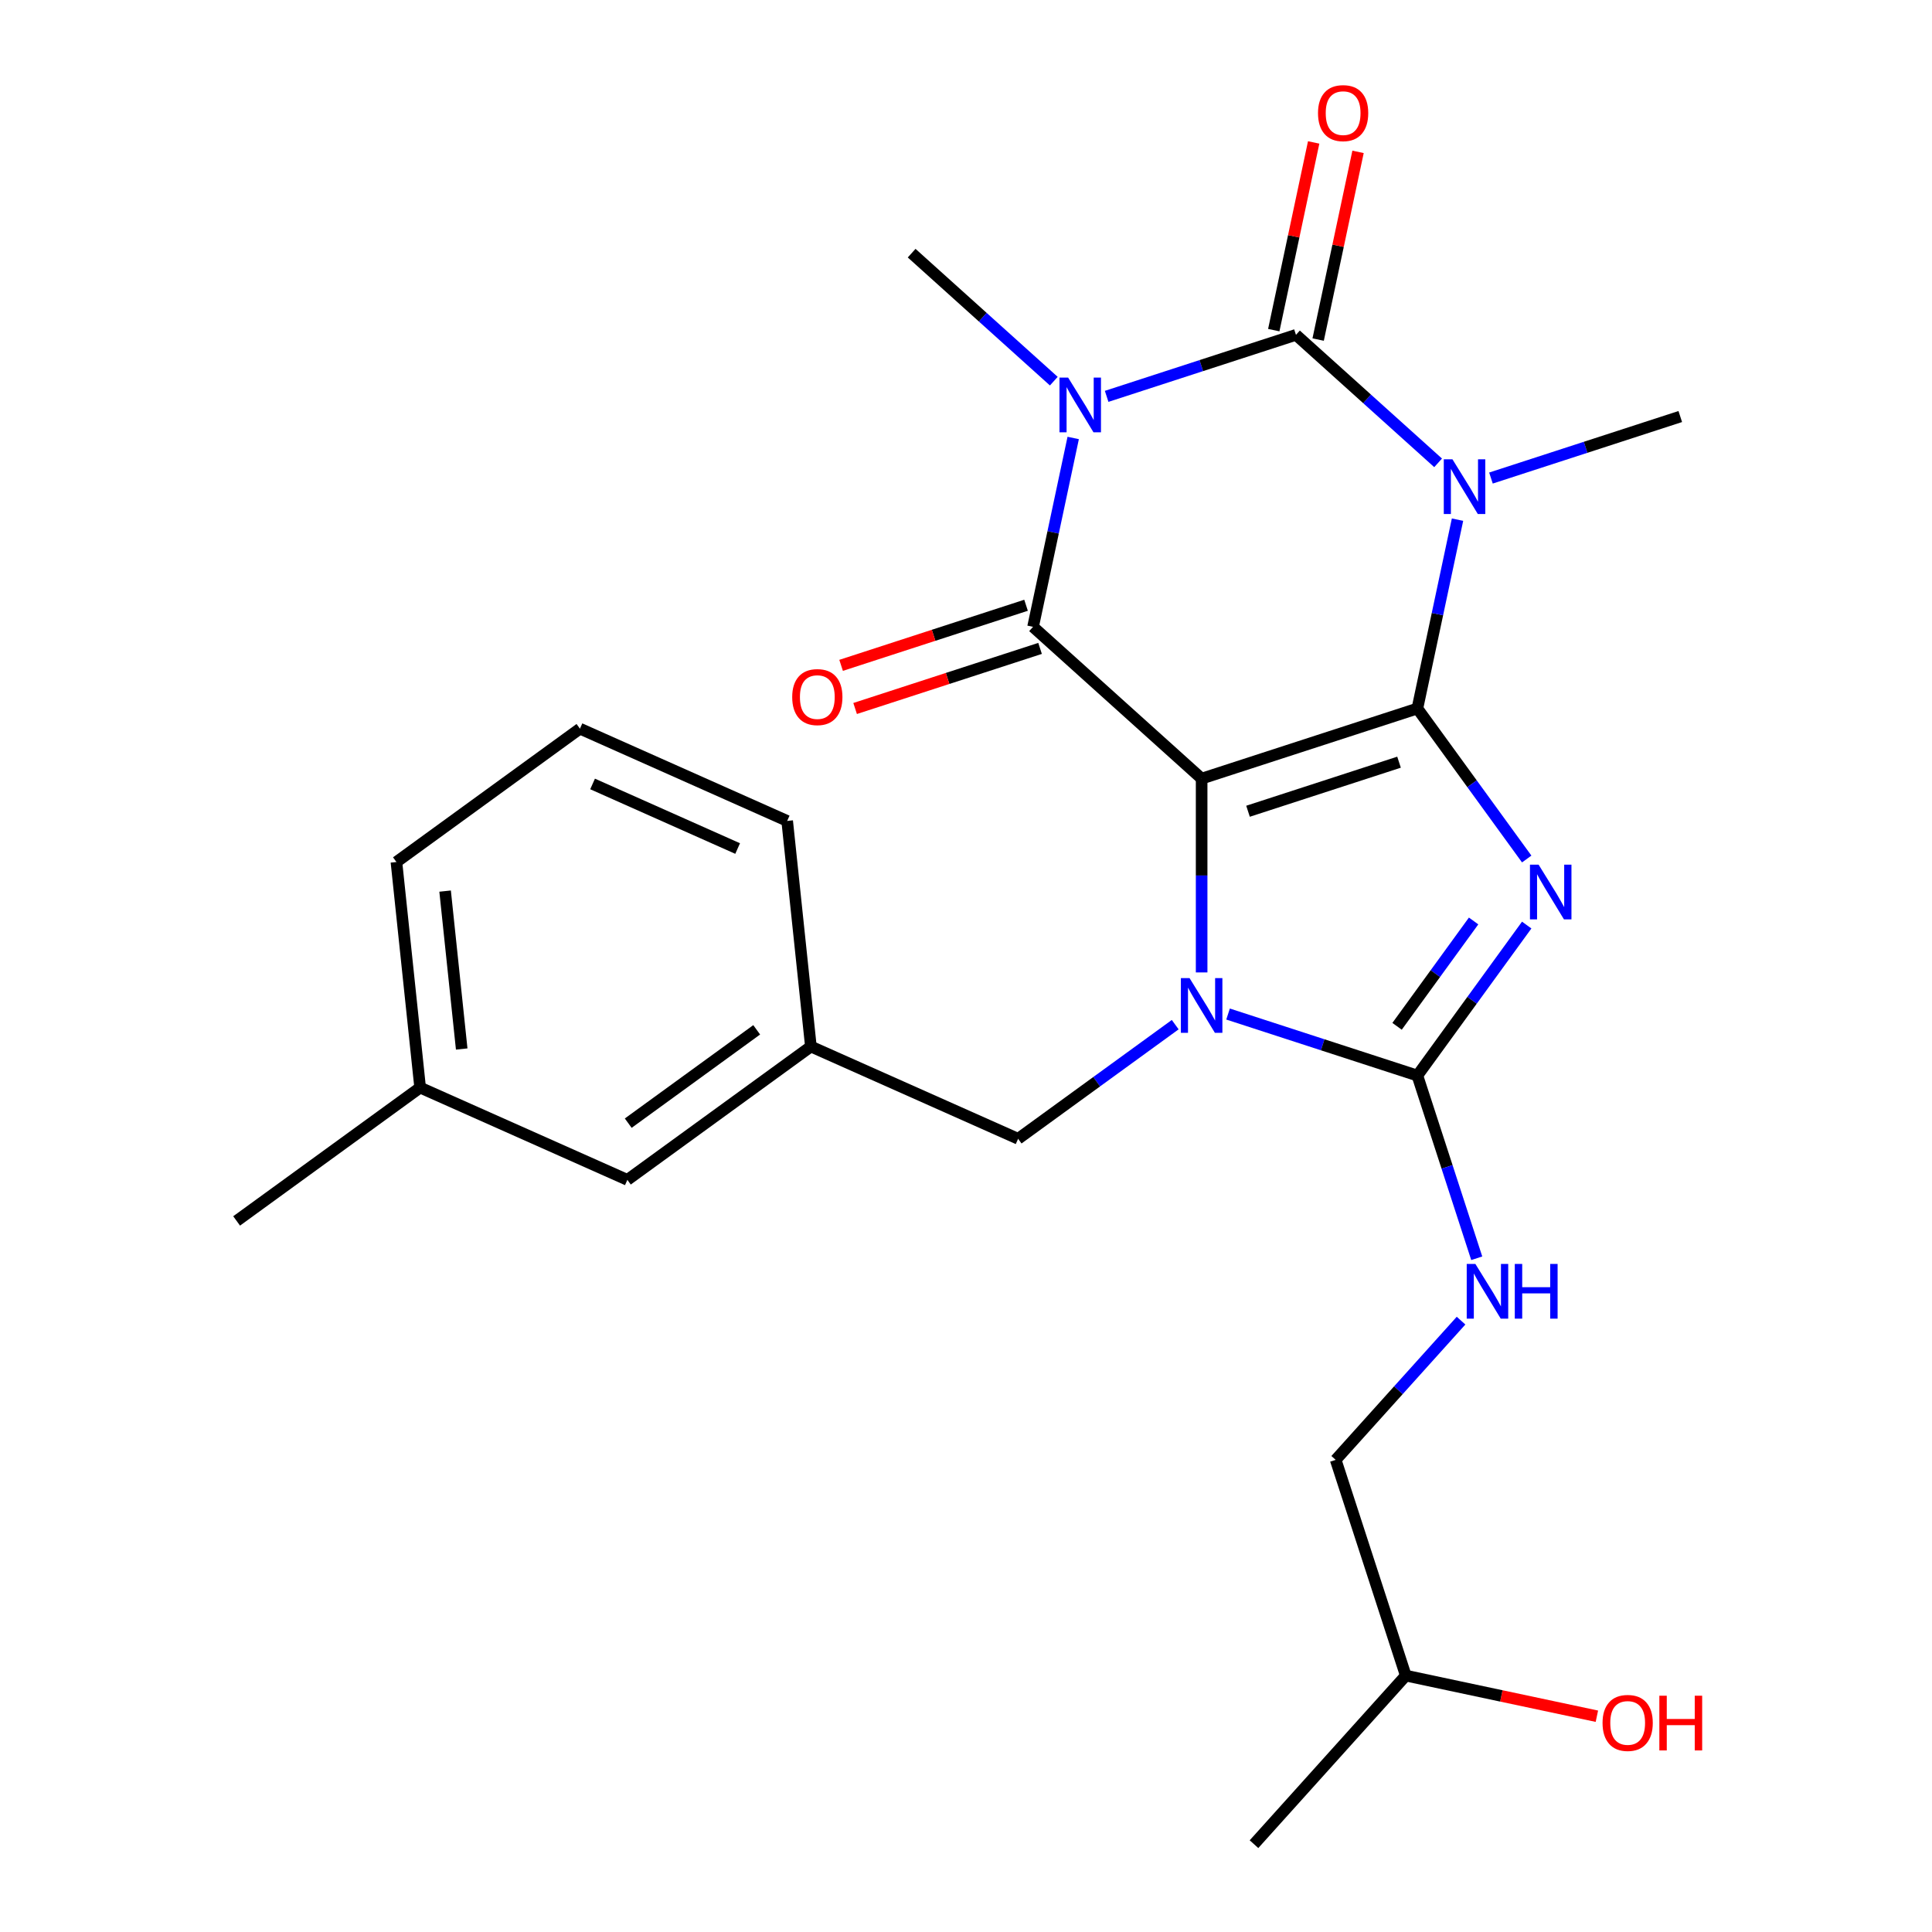 <?xml version='1.0' encoding='iso-8859-1'?>
<svg version='1.1' baseProfile='full'
              xmlns='http://www.w3.org/2000/svg'
                      xmlns:rdkit='http://www.rdkit.org/xml'
                      xmlns:xlink='http://www.w3.org/1999/xlink'
                  xml:space='preserve'
width='1000px' height='1000px' viewBox='0 0 1000 1000'>
<!-- END OF HEADER -->
<rect style='opacity:1.0;fill:#FFFFFF;stroke:none' width='1000' height='1000' x='0' y='0'> </rect>
<path class='bond-0' d='M 733.63,366.728 L 621.964,403.01' style='fill:none;fill-rule:evenodd;stroke:#000000;stroke-width:6px;stroke-linecap:butt;stroke-linejoin:miter;stroke-opacity:1' />
<path class='bond-0' d='M 724.137,394.503 L 645.971,419.901' style='fill:none;fill-rule:evenodd;stroke:#000000;stroke-width:6px;stroke-linecap:butt;stroke-linejoin:miter;stroke-opacity:1' />
<path class='bond-1' d='M 733.63,366.728 L 761.926,405.674' style='fill:none;fill-rule:evenodd;stroke:#000000;stroke-width:6px;stroke-linecap:butt;stroke-linejoin:miter;stroke-opacity:1' />
<path class='bond-1' d='M 761.926,405.674 L 790.223,444.621' style='fill:none;fill-rule:evenodd;stroke:#0000FF;stroke-width:6px;stroke-linecap:butt;stroke-linejoin:miter;stroke-opacity:1' />
<path class='bond-2' d='M 733.63,366.728 L 744.019,317.852' style='fill:none;fill-rule:evenodd;stroke:#000000;stroke-width:6px;stroke-linecap:butt;stroke-linejoin:miter;stroke-opacity:1' />
<path class='bond-2' d='M 744.019,317.852 L 754.408,268.976' style='fill:none;fill-rule:evenodd;stroke:#0000FF;stroke-width:6px;stroke-linecap:butt;stroke-linejoin:miter;stroke-opacity:1' />
<path class='bond-4' d='M 621.964,403.01 L 621.964,453.169' style='fill:none;fill-rule:evenodd;stroke:#000000;stroke-width:6px;stroke-linecap:butt;stroke-linejoin:miter;stroke-opacity:1' />
<path class='bond-4' d='M 621.964,453.169 L 621.964,503.327' style='fill:none;fill-rule:evenodd;stroke:#0000FF;stroke-width:6px;stroke-linecap:butt;stroke-linejoin:miter;stroke-opacity:1' />
<path class='bond-6' d='M 621.964,403.01 L 534.71,324.446' style='fill:none;fill-rule:evenodd;stroke:#000000;stroke-width:6px;stroke-linecap:butt;stroke-linejoin:miter;stroke-opacity:1' />
<path class='bond-7' d='M 790.223,478.812 L 761.926,517.758' style='fill:none;fill-rule:evenodd;stroke:#0000FF;stroke-width:6px;stroke-linecap:butt;stroke-linejoin:miter;stroke-opacity:1' />
<path class='bond-7' d='M 761.926,517.758 L 733.63,556.705' style='fill:none;fill-rule:evenodd;stroke:#000000;stroke-width:6px;stroke-linecap:butt;stroke-linejoin:miter;stroke-opacity:1' />
<path class='bond-7' d='M 762.736,476.693 L 742.929,503.956' style='fill:none;fill-rule:evenodd;stroke:#0000FF;stroke-width:6px;stroke-linecap:butt;stroke-linejoin:miter;stroke-opacity:1' />
<path class='bond-7' d='M 742.929,503.956 L 723.121,531.218' style='fill:none;fill-rule:evenodd;stroke:#000000;stroke-width:6px;stroke-linecap:butt;stroke-linejoin:miter;stroke-opacity:1' />
<path class='bond-5' d='M 744.366,239.568 L 707.577,206.442' style='fill:none;fill-rule:evenodd;stroke:#0000FF;stroke-width:6px;stroke-linecap:butt;stroke-linejoin:miter;stroke-opacity:1' />
<path class='bond-5' d='M 707.577,206.442 L 670.787,173.317' style='fill:none;fill-rule:evenodd;stroke:#000000;stroke-width:6px;stroke-linecap:butt;stroke-linejoin:miter;stroke-opacity:1' />
<path class='bond-13' d='M 771.717,247.438 L 820.712,231.518' style='fill:none;fill-rule:evenodd;stroke:#0000FF;stroke-width:6px;stroke-linecap:butt;stroke-linejoin:miter;stroke-opacity:1' />
<path class='bond-13' d='M 820.712,231.518 L 869.707,215.599' style='fill:none;fill-rule:evenodd;stroke:#000000;stroke-width:6px;stroke-linecap:butt;stroke-linejoin:miter;stroke-opacity:1' />
<path class='bond-3' d='M 572.797,205.156 L 621.792,189.236' style='fill:none;fill-rule:evenodd;stroke:#0000FF;stroke-width:6px;stroke-linecap:butt;stroke-linejoin:miter;stroke-opacity:1' />
<path class='bond-3' d='M 621.792,189.236 L 670.787,173.317' style='fill:none;fill-rule:evenodd;stroke:#000000;stroke-width:6px;stroke-linecap:butt;stroke-linejoin:miter;stroke-opacity:1' />
<path class='bond-14' d='M 545.446,197.286 L 508.656,164.16' style='fill:none;fill-rule:evenodd;stroke:#0000FF;stroke-width:6px;stroke-linecap:butt;stroke-linejoin:miter;stroke-opacity:1' />
<path class='bond-14' d='M 508.656,164.16 L 471.867,131.035' style='fill:none;fill-rule:evenodd;stroke:#000000;stroke-width:6px;stroke-linecap:butt;stroke-linejoin:miter;stroke-opacity:1' />
<path class='bond-26' d='M 555.487,226.695 L 545.099,275.57' style='fill:none;fill-rule:evenodd;stroke:#0000FF;stroke-width:6px;stroke-linecap:butt;stroke-linejoin:miter;stroke-opacity:1' />
<path class='bond-26' d='M 545.099,275.57 L 534.71,324.446' style='fill:none;fill-rule:evenodd;stroke:#000000;stroke-width:6px;stroke-linecap:butt;stroke-linejoin:miter;stroke-opacity:1' />
<path class='bond-9' d='M 608.289,530.358 L 567.632,559.897' style='fill:none;fill-rule:evenodd;stroke:#0000FF;stroke-width:6px;stroke-linecap:butt;stroke-linejoin:miter;stroke-opacity:1' />
<path class='bond-9' d='M 567.632,559.897 L 526.976,589.436' style='fill:none;fill-rule:evenodd;stroke:#000000;stroke-width:6px;stroke-linecap:butt;stroke-linejoin:miter;stroke-opacity:1' />
<path class='bond-25' d='M 635.64,524.866 L 684.635,540.785' style='fill:none;fill-rule:evenodd;stroke:#0000FF;stroke-width:6px;stroke-linecap:butt;stroke-linejoin:miter;stroke-opacity:1' />
<path class='bond-25' d='M 684.635,540.785 L 733.63,556.705' style='fill:none;fill-rule:evenodd;stroke:#000000;stroke-width:6px;stroke-linecap:butt;stroke-linejoin:miter;stroke-opacity:1' />
<path class='bond-10' d='M 682.272,175.758 L 692.597,127.182' style='fill:none;fill-rule:evenodd;stroke:#000000;stroke-width:6px;stroke-linecap:butt;stroke-linejoin:miter;stroke-opacity:1' />
<path class='bond-10' d='M 692.597,127.182 L 702.922,78.606' style='fill:none;fill-rule:evenodd;stroke:#FF0000;stroke-width:6px;stroke-linecap:butt;stroke-linejoin:miter;stroke-opacity:1' />
<path class='bond-10' d='M 659.302,170.876 L 669.627,122.3' style='fill:none;fill-rule:evenodd;stroke:#000000;stroke-width:6px;stroke-linecap:butt;stroke-linejoin:miter;stroke-opacity:1' />
<path class='bond-10' d='M 669.627,122.3 L 679.953,73.724' style='fill:none;fill-rule:evenodd;stroke:#FF0000;stroke-width:6px;stroke-linecap:butt;stroke-linejoin:miter;stroke-opacity:1' />
<path class='bond-11' d='M 531.082,313.279 L 483.216,328.832' style='fill:none;fill-rule:evenodd;stroke:#000000;stroke-width:6px;stroke-linecap:butt;stroke-linejoin:miter;stroke-opacity:1' />
<path class='bond-11' d='M 483.216,328.832 L 435.351,344.384' style='fill:none;fill-rule:evenodd;stroke:#FF0000;stroke-width:6px;stroke-linecap:butt;stroke-linejoin:miter;stroke-opacity:1' />
<path class='bond-11' d='M 538.338,335.612 L 490.473,351.165' style='fill:none;fill-rule:evenodd;stroke:#000000;stroke-width:6px;stroke-linecap:butt;stroke-linejoin:miter;stroke-opacity:1' />
<path class='bond-11' d='M 490.473,351.165 L 442.608,366.717' style='fill:none;fill-rule:evenodd;stroke:#FF0000;stroke-width:6px;stroke-linecap:butt;stroke-linejoin:miter;stroke-opacity:1' />
<path class='bond-8' d='M 733.63,556.705 L 748.994,603.99' style='fill:none;fill-rule:evenodd;stroke:#000000;stroke-width:6px;stroke-linecap:butt;stroke-linejoin:miter;stroke-opacity:1' />
<path class='bond-8' d='M 748.994,603.99 L 764.358,651.275' style='fill:none;fill-rule:evenodd;stroke:#0000FF;stroke-width:6px;stroke-linecap:butt;stroke-linejoin:miter;stroke-opacity:1' />
<path class='bond-16' d='M 756.237,683.559 L 723.793,719.592' style='fill:none;fill-rule:evenodd;stroke:#0000FF;stroke-width:6px;stroke-linecap:butt;stroke-linejoin:miter;stroke-opacity:1' />
<path class='bond-16' d='M 723.793,719.592 L 691.348,755.625' style='fill:none;fill-rule:evenodd;stroke:#000000;stroke-width:6px;stroke-linecap:butt;stroke-linejoin:miter;stroke-opacity:1' />
<path class='bond-12' d='M 526.976,589.436 L 419.714,541.68' style='fill:none;fill-rule:evenodd;stroke:#000000;stroke-width:6px;stroke-linecap:butt;stroke-linejoin:miter;stroke-opacity:1' />
<path class='bond-15' d='M 419.714,541.68 L 324.725,610.693' style='fill:none;fill-rule:evenodd;stroke:#000000;stroke-width:6px;stroke-linecap:butt;stroke-linejoin:miter;stroke-opacity:1' />
<path class='bond-15' d='M 391.663,533.034 L 325.171,581.343' style='fill:none;fill-rule:evenodd;stroke:#000000;stroke-width:6px;stroke-linecap:butt;stroke-linejoin:miter;stroke-opacity:1' />
<path class='bond-21' d='M 419.714,541.68 L 407.441,424.911' style='fill:none;fill-rule:evenodd;stroke:#000000;stroke-width:6px;stroke-linecap:butt;stroke-linejoin:miter;stroke-opacity:1' />
<path class='bond-17' d='M 324.725,610.693 L 217.464,562.937' style='fill:none;fill-rule:evenodd;stroke:#000000;stroke-width:6px;stroke-linecap:butt;stroke-linejoin:miter;stroke-opacity:1' />
<path class='bond-20' d='M 691.348,755.625 L 727.631,867.291' style='fill:none;fill-rule:evenodd;stroke:#000000;stroke-width:6px;stroke-linecap:butt;stroke-linejoin:miter;stroke-opacity:1' />
<path class='bond-23' d='M 217.464,562.937 L 122.475,631.95' style='fill:none;fill-rule:evenodd;stroke:#000000;stroke-width:6px;stroke-linecap:butt;stroke-linejoin:miter;stroke-opacity:1' />
<path class='bond-27' d='M 217.464,562.937 L 205.191,446.168' style='fill:none;fill-rule:evenodd;stroke:#000000;stroke-width:6px;stroke-linecap:butt;stroke-linejoin:miter;stroke-opacity:1' />
<path class='bond-27' d='M 238.977,542.967 L 230.386,461.229' style='fill:none;fill-rule:evenodd;stroke:#000000;stroke-width:6px;stroke-linecap:butt;stroke-linejoin:miter;stroke-opacity:1' />
<path class='bond-18' d='M 826.542,888.315 L 777.086,877.803' style='fill:none;fill-rule:evenodd;stroke:#FF0000;stroke-width:6px;stroke-linecap:butt;stroke-linejoin:miter;stroke-opacity:1' />
<path class='bond-18' d='M 777.086,877.803 L 727.631,867.291' style='fill:none;fill-rule:evenodd;stroke:#000000;stroke-width:6px;stroke-linecap:butt;stroke-linejoin:miter;stroke-opacity:1' />
<path class='bond-19' d='M 300.18,377.155 L 407.441,424.911' style='fill:none;fill-rule:evenodd;stroke:#000000;stroke-width:6px;stroke-linecap:butt;stroke-linejoin:miter;stroke-opacity:1' />
<path class='bond-19' d='M 306.718,405.77 L 381.801,439.2' style='fill:none;fill-rule:evenodd;stroke:#000000;stroke-width:6px;stroke-linecap:butt;stroke-linejoin:miter;stroke-opacity:1' />
<path class='bond-22' d='M 300.18,377.155 L 205.191,446.168' style='fill:none;fill-rule:evenodd;stroke:#000000;stroke-width:6px;stroke-linecap:butt;stroke-linejoin:miter;stroke-opacity:1' />
<path class='bond-24' d='M 727.631,867.291 L 649.066,954.545' style='fill:none;fill-rule:evenodd;stroke:#000000;stroke-width:6px;stroke-linecap:butt;stroke-linejoin:miter;stroke-opacity:1' />
<path  class='atom-2' d='M 796.383 447.556
L 805.663 462.556
Q 806.583 464.036, 808.063 466.716
Q 809.543 469.396, 809.623 469.556
L 809.623 447.556
L 813.383 447.556
L 813.383 475.876
L 809.503 475.876
L 799.543 459.476
Q 798.383 457.556, 797.143 455.356
Q 795.943 453.156, 795.583 452.476
L 795.583 475.876
L 791.903 475.876
L 791.903 447.556
L 796.383 447.556
' fill='#0000FF'/>
<path  class='atom-3' d='M 751.781 237.721
L 761.061 252.721
Q 761.981 254.201, 763.461 256.881
Q 764.941 259.561, 765.021 259.721
L 765.021 237.721
L 768.781 237.721
L 768.781 266.041
L 764.901 266.041
L 754.941 249.641
Q 753.781 247.721, 752.541 245.521
Q 751.341 243.321, 750.981 242.641
L 750.981 266.041
L 747.301 266.041
L 747.301 237.721
L 751.781 237.721
' fill='#0000FF'/>
<path  class='atom-4' d='M 552.861 195.439
L 562.141 210.439
Q 563.061 211.919, 564.541 214.599
Q 566.021 217.279, 566.101 217.439
L 566.101 195.439
L 569.861 195.439
L 569.861 223.759
L 565.981 223.759
L 556.021 207.359
Q 554.861 205.439, 553.621 203.239
Q 552.421 201.039, 552.061 200.359
L 552.061 223.759
L 548.381 223.759
L 548.381 195.439
L 552.861 195.439
' fill='#0000FF'/>
<path  class='atom-5' d='M 615.704 506.263
L 624.984 521.263
Q 625.904 522.743, 627.384 525.423
Q 628.864 528.103, 628.944 528.263
L 628.944 506.263
L 632.704 506.263
L 632.704 534.583
L 628.824 534.583
L 618.864 518.183
Q 617.704 516.263, 616.464 514.063
Q 615.264 511.863, 614.904 511.183
L 614.904 534.583
L 611.224 534.583
L 611.224 506.263
L 615.704 506.263
' fill='#0000FF'/>
<path  class='atom-9' d='M 763.652 654.211
L 772.932 669.211
Q 773.852 670.691, 775.332 673.371
Q 776.812 676.051, 776.892 676.211
L 776.892 654.211
L 780.652 654.211
L 780.652 682.531
L 776.772 682.531
L 766.812 666.131
Q 765.652 664.211, 764.412 662.011
Q 763.212 659.811, 762.852 659.131
L 762.852 682.531
L 759.172 682.531
L 759.172 654.211
L 763.652 654.211
' fill='#0000FF'/>
<path  class='atom-9' d='M 784.052 654.211
L 787.892 654.211
L 787.892 666.251
L 802.372 666.251
L 802.372 654.211
L 806.212 654.211
L 806.212 682.531
L 802.372 682.531
L 802.372 669.451
L 787.892 669.451
L 787.892 682.531
L 784.052 682.531
L 784.052 654.211
' fill='#0000FF'/>
<path  class='atom-11' d='M 682.198 58.55
Q 682.198 51.75, 685.558 47.95
Q 688.918 44.15, 695.198 44.15
Q 701.478 44.15, 704.838 47.95
Q 708.198 51.75, 708.198 58.55
Q 708.198 65.43, 704.798 69.35
Q 701.398 73.23, 695.198 73.23
Q 688.958 73.23, 685.558 69.35
Q 682.198 65.47, 682.198 58.55
M 695.198 70.03
Q 699.518 70.03, 701.838 67.15
Q 704.198 64.23, 704.198 58.55
Q 704.198 52.99, 701.838 50.19
Q 699.518 47.35, 695.198 47.35
Q 690.878 47.35, 688.518 50.15
Q 686.198 52.95, 686.198 58.55
Q 686.198 64.27, 688.518 67.15
Q 690.878 70.03, 695.198 70.03
' fill='#FF0000'/>
<path  class='atom-12' d='M 410.044 360.808
Q 410.044 354.008, 413.404 350.208
Q 416.764 346.408, 423.044 346.408
Q 429.324 346.408, 432.684 350.208
Q 436.044 354.008, 436.044 360.808
Q 436.044 367.688, 432.644 371.608
Q 429.244 375.488, 423.044 375.488
Q 416.804 375.488, 413.404 371.608
Q 410.044 367.728, 410.044 360.808
M 423.044 372.288
Q 427.364 372.288, 429.684 369.408
Q 432.044 366.488, 432.044 360.808
Q 432.044 355.248, 429.684 352.448
Q 427.364 349.608, 423.044 349.608
Q 418.724 349.608, 416.364 352.408
Q 414.044 355.208, 414.044 360.808
Q 414.044 366.528, 416.364 369.408
Q 418.724 372.288, 423.044 372.288
' fill='#FF0000'/>
<path  class='atom-19' d='M 829.477 891.782
Q 829.477 884.982, 832.837 881.182
Q 836.197 877.382, 842.477 877.382
Q 848.757 877.382, 852.117 881.182
Q 855.477 884.982, 855.477 891.782
Q 855.477 898.662, 852.077 902.582
Q 848.677 906.462, 842.477 906.462
Q 836.237 906.462, 832.837 902.582
Q 829.477 898.702, 829.477 891.782
M 842.477 903.262
Q 846.797 903.262, 849.117 900.382
Q 851.477 897.462, 851.477 891.782
Q 851.477 886.222, 849.117 883.422
Q 846.797 880.582, 842.477 880.582
Q 838.157 880.582, 835.797 883.382
Q 833.477 886.182, 833.477 891.782
Q 833.477 897.502, 835.797 900.382
Q 838.157 903.262, 842.477 903.262
' fill='#FF0000'/>
<path  class='atom-19' d='M 858.877 877.702
L 862.717 877.702
L 862.717 889.742
L 877.197 889.742
L 877.197 877.702
L 881.037 877.702
L 881.037 906.022
L 877.197 906.022
L 877.197 892.942
L 862.717 892.942
L 862.717 906.022
L 858.877 906.022
L 858.877 877.702
' fill='#FF0000'/>
</svg>
